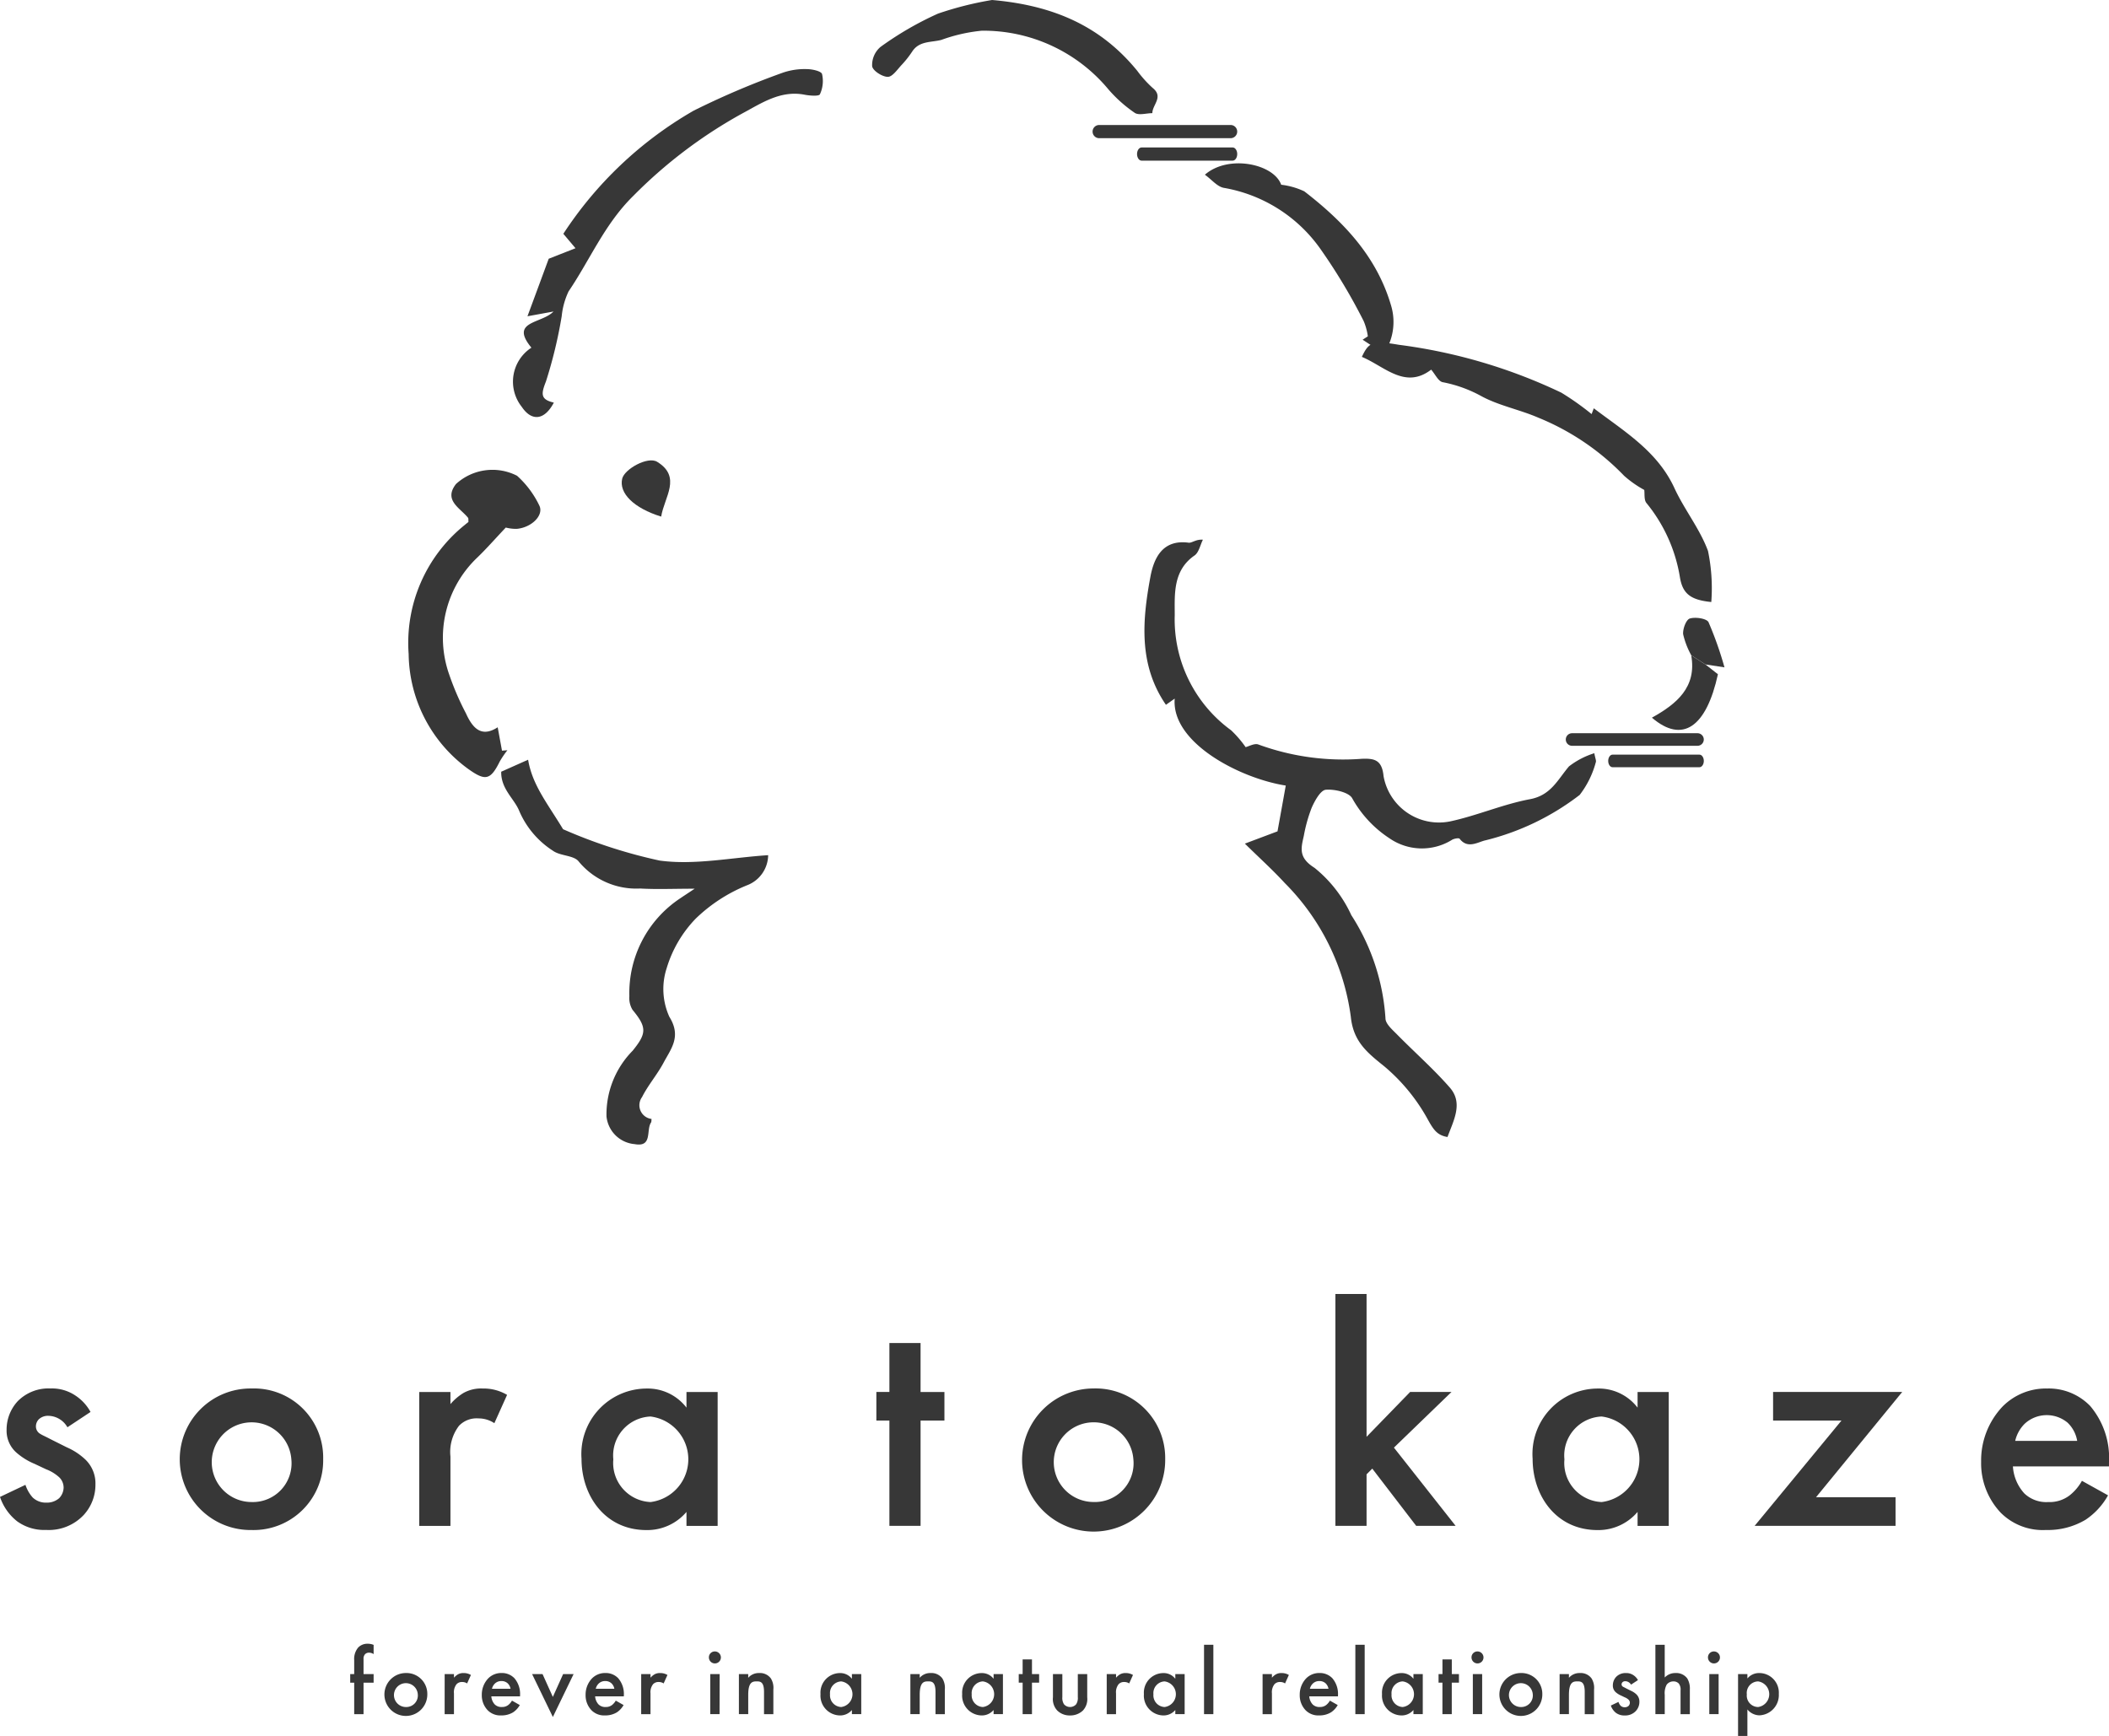 <svg xmlns="http://www.w3.org/2000/svg" xmlns:xlink="http://www.w3.org/1999/xlink" width="127.804" height="105.205" viewBox="0 0 127.804 105.205"><defs><clipPath id="a"><rect width="127.804" height="105.205" fill="none"/></clipPath></defs><g transform="translate(0 0)" clip-path="url(#a)"><path d="M110,51.958c.051.3.132.457.086.56a5.6,5.6,0,0,1-.973,1.967,15.38,15.38,0,0,1-5.687,2.747c-.457.091-1.092.557-1.587-.089-.049-.064-.357-.011-.482.076a3.456,3.456,0,0,1-3.773-.106,6.892,6.892,0,0,1-2.246-2.407c-.184-.373-1.07-.579-1.609-.534-.319.028-.665.659-.854,1.083a9.2,9.2,0,0,0-.48,1.713c-.174.763-.328,1.322.65,1.937a7.934,7.934,0,0,1,2.229,2.867,13.051,13.051,0,0,1,2.07,6.262c.006.327.415.678.695.962,1.061,1.08,2.207,2.085,3.2,3.221.82.935.248,1.961-.137,3-.607-.1-.836-.422-1.17-1.021a11.287,11.287,0,0,0-2.668-3.268c-1.042-.837-1.869-1.5-2.021-3a14.1,14.1,0,0,0-4-8.1c-.722-.789-1.521-1.507-2.42-2.391l1.978-.744c.149-.824.327-1.8.5-2.775-2.784-.437-6.95-2.6-6.729-5.27l-.532.376c-1.664-2.422-1.432-5.1-.946-7.732.2-1.095.7-2.309,2.318-2.093.2.028.446-.217.868-.18-.164.324-.244.773-.507.955-1.325.915-1.2,2.374-1.2,3.619a8.306,8.306,0,0,0,3.412,6.971,6.5,6.5,0,0,1,.884,1.026c.189-.044.544-.253.778-.159a14.93,14.93,0,0,0,6.261.865c.735-.028,1.223.041,1.319,1.046a3.411,3.411,0,0,0,4.034,2.748c1.636-.35,3.2-1.04,4.845-1.347,1.265-.236,1.674-1.183,2.356-1.985A4.854,4.854,0,0,1,110,51.958" transform="translate(-13.385 -6.31)" fill="#373737"/><path d="M47.963,62.744c-1.311,0-2.314.047-3.309-.012A4.525,4.525,0,0,1,40.934,61.1c-.292-.389-1.117-.33-1.567-.657a5.381,5.381,0,0,1-2.044-2.42c-.3-.735-1.11-1.323-1.089-2.369l1.63-.727c.258,1.54,1.17,2.64,2.119,4.212a30.569,30.569,0,0,0,5.853,1.9c2.123.289,4.35-.184,6.575-.327a1.981,1.981,0,0,1-1.3,1.832,9.684,9.684,0,0,0-3.09,2.013,7.366,7.366,0,0,0-1.759,3,4.07,4.07,0,0,0,.162,2.951c.746,1.2.1,1.931-.355,2.788-.383.719-.935,1.35-1.3,2.076a.837.837,0,0,0,.575,1.325c-.01.078,0,.165-.031.217-.309.457.106,1.509-.987,1.31a1.874,1.874,0,0,1-1.712-1.682A5.5,5.5,0,0,1,44.2,72.562c.844-1.044.876-1.409-.008-2.477A1.379,1.379,0,0,1,44,69.259a6.884,6.884,0,0,1,3.092-5.939c.2-.137.4-.266.868-.577" transform="translate(-5.861 -8.885)" fill="#373737"/><path d="M35.423,37.467c-.658.695-1.163,1.276-1.716,1.808a6.7,6.7,0,0,0-1.713,7.09,16.617,16.617,0,0,0,1.017,2.36c.4.885.928,1.49,1.924.844.089.483.174.949.26,1.417l.329-.026a5.563,5.563,0,0,0-.464.682c-.576,1.163-.89,1.186-1.948.426a8.737,8.737,0,0,1-3.573-6.939,9.171,9.171,0,0,1,3.4-7.822c.08-.069.167-.134.224-.181-.01-.121.009-.211-.027-.256-.487-.6-1.495-1.061-.728-2.044a3.269,3.269,0,0,1,3.7-.5,5.79,5.79,0,0,1,1.345,1.795c.3.589-.453,1.34-1.362,1.423a2.5,2.5,0,0,1-.669-.08" transform="translate(-4.775 -5.493)" fill="#373737"/><path d="M119.628,40.491c-1.281-.126-1.737-.523-1.9-1.5a9.5,9.5,0,0,0-2.029-4.5c-.154-.188-.1-.551-.132-.793a6.534,6.534,0,0,1-1.222-.858,15.129,15.129,0,0,0-5.2-3.521c-1.15-.5-2.438-.735-3.521-1.343a7.963,7.963,0,0,0-2.278-.808c-.262-.059-.448-.478-.692-.759-1.582,1.212-2.823-.2-4.2-.774.424-.909.664-1,2.243-.732a32.448,32.448,0,0,1,9.843,2.9,16.506,16.506,0,0,1,1.837,1.3c-.021.052.034-.091.132-.352,1.863,1.414,3.858,2.6,4.889,4.843.6,1.3,1.538,2.463,2.031,3.8a11.1,11.1,0,0,1,.2,3.1" transform="translate(-15.926 -4.007)" fill="#373737"/><path d="M39.564,25.208c-.561,1.074-1.341,1.154-1.942.258a2.456,2.456,0,0,1,.583-3.588c-1.341-1.627.606-1.438,1.339-2.191l-1.578.288c.494-1.334.938-2.537,1.288-3.486l1.623-.638-.737-.874a23.277,23.277,0,0,1,7.9-7.464,49.411,49.411,0,0,1,5.381-2.293,4.049,4.049,0,0,1,1.47-.224c.324,0,.873.119.927.3a1.894,1.894,0,0,1-.131,1.228c-.056.126-.619.084-.932.023-1.459-.282-2.619.522-3.77,1.136a28.838,28.838,0,0,0-6.609,5c-1.733,1.7-2.614,3.86-3.918,5.784a4.566,4.566,0,0,0-.418,1.51,28,28,0,0,1-.953,3.947c-.3.76-.339,1.094.474,1.282" transform="translate(-6.002 -0.808)" fill="#373737"/><path d="M70.316,0c3.832.329,6.649,1.655,8.8,4.293a6.951,6.951,0,0,0,.935,1.038c.678.547-.027,1.022-.021,1.527-.362,0-.818.148-1.066-.018a8.259,8.259,0,0,1-1.6-1.428,9.843,9.843,0,0,0-7.671-3.551,9.975,9.975,0,0,0-2.45.557c-.613.161-1.334.05-1.762.7a6,6,0,0,1-.638.809c-.262.279-.562.731-.844.73-.337,0-.912-.372-.949-.643a1.441,1.441,0,0,1,.508-1.172A19.65,19.65,0,0,1,67.039.826,20.254,20.254,0,0,1,70.316,0" transform="translate(-10.198 0)" fill="#373737"/><path d="M87.106,12.5c1.417-1.241,4.173-.666,4.625.607a4.517,4.517,0,0,1,1.4.4c2.371,1.833,4.39,3.941,5.261,6.929a3.458,3.458,0,0,1-.44,2.909l-1.287-.847.317-.205a3.745,3.745,0,0,0-.249-.914A34.824,34.824,0,0,0,94.109,17a9.037,9.037,0,0,0-5.832-3.7c-.411-.06-.764-.512-1.17-.8" transform="translate(-14.091 -1.911)" fill="#373737"/><path d="M122.668,47.932c.25.2.5.392.756.594-.7,3.2-2.143,4.225-4,2.631,1.495-.829,2.728-1.843,2.382-3.777l.858.552" transform="translate(-19.319 -7.664)" fill="#373737"/><path d="M47.338,36.693c-1.664-.515-2.571-1.422-2.362-2.3.139-.58,1.548-1.371,2.119-1.02,1.5.921.433,2.138.243,3.317" transform="translate(-7.271 -5.385)" fill="#373737"/><path d="M123.032,47.493l-.858-.552a4.872,4.872,0,0,1-.493-1.277c-.031-.319.179-.88.4-.952.338-.108,1.025-.005,1.138.221a21.55,21.55,0,0,1,.966,2.737l-1.158-.177" transform="translate(-19.683 -7.226)" fill="#373737"/><path d="M79.388,9.837h7.964a.4.4,0,1,0,0-.8H79.388a.4.4,0,0,0,0,.8" transform="translate(-12.778 -1.462)" fill="#373737"/><path d="M87.995,10.661H82.478c-.153,0-.277.179-.277.4s.124.4.277.4h5.517c.153,0,.277-.179.277-.4s-.124-.4-.277-.4" transform="translate(-13.297 -1.725)" fill="#373737"/><path d="M113.578,53.773h7.6a.381.381,0,1,0,0-.762h-7.6a.381.381,0,1,0,0,.762" transform="translate(-18.311 -8.575)" fill="#373737"/><path d="M121.793,54.56h-5.266c-.146,0-.264.171-.264.381s.118.381.264.381h5.266c.145,0,.264-.171.264-.381s-.119-.381-.264-.381" transform="translate(-18.807 -8.826)" fill="#373737"/><path d="M4.086,102.737a1.359,1.359,0,0,0-1.157-.694.8.8,0,0,0-.578.212.612.612,0,0,0-.174.424.517.517,0,0,0,.27.462c.116.077.231.116.636.328l.963.482a3.91,3.91,0,0,1,1.138.752,2.006,2.006,0,0,1,.6,1.5,2.7,2.7,0,0,1-.713,1.851,2.9,2.9,0,0,1-2.274.905,2.8,2.8,0,0,1-1.754-.52A3.154,3.154,0,0,1,0,106.958l1.542-.732a2.151,2.151,0,0,0,.443.771,1.157,1.157,0,0,0,.828.308,1.135,1.135,0,0,0,.771-.269.956.956,0,0,0,.271-.636.875.875,0,0,0-.251-.617,2.5,2.5,0,0,0-.81-.5l-.694-.327a3.988,3.988,0,0,1-1.118-.695A1.768,1.768,0,0,1,.4,102.891a2.533,2.533,0,0,1,.675-1.735,2.617,2.617,0,0,1,1.986-.771,2.537,2.537,0,0,1,1.5.424,2.787,2.787,0,0,1,.925,1Z" transform="translate(0 -16.239)" fill="#373737"/><path d="M21.689,104.664a4.216,4.216,0,0,1-4.337,4.3,4.289,4.289,0,1,1,0-8.577,4.189,4.189,0,0,1,4.337,4.279m-1.928.019a2.415,2.415,0,1,0-2.409,2.583,2.346,2.346,0,0,0,2.409-2.583" transform="translate(-2.105 -16.239)" fill="#373737"/><path d="M30.31,100.6H32.2v.733a3.284,3.284,0,0,1,.79-.675,2.182,2.182,0,0,1,1.157-.27,2.8,2.8,0,0,1,1.485.386l-.771,1.716a1.713,1.713,0,0,0-.964-.29,1.474,1.474,0,0,0-1.176.444,2.612,2.612,0,0,0-.521,1.869v4.2H30.31Z" transform="translate(-4.903 -16.239)" fill="#373737"/><path d="M48.4,100.6h1.889v8.115H48.4v-.848a3.113,3.113,0,0,1-2.428,1.1c-2.506,0-3.932-2.081-3.932-4.317a3.967,3.967,0,0,1,3.951-4.26,2.958,2.958,0,0,1,2.409,1.157Zm-4.433,4.086a2.368,2.368,0,0,0,2.255,2.583,2.612,2.612,0,0,0,0-5.184,2.364,2.364,0,0,0-2.255,2.6" transform="translate(-6.8 -16.239)" fill="#373737"/><path d="M66.035,101.8v6.38H64.146V101.8h-.79v-1.734h.79V97.1h1.889v2.968h1.446V101.8Z" transform="translate(-10.249 -15.707)" fill="#373737"/><path d="M82.563,104.664a4.337,4.337,0,1,1-4.337-4.279,4.216,4.216,0,0,1,4.337,4.279m-1.928.019a2.415,2.415,0,1,0-2.409,2.583,2.346,2.346,0,0,0,2.409-2.583" transform="translate(-11.953 -16.239)" fill="#373737"/><path d="M98.43,93.556v8.654l2.64-2.718h2.507l-3.489,3.373,3.739,4.742h-2.39l-2.661-3.469-.346.347v3.122H96.541V93.556Z" transform="translate(-15.617 -15.134)" fill="#373737"/><path d="M117.159,100.6h1.889v8.115h-1.889v-.848a3.113,3.113,0,0,1-2.428,1.1c-2.506,0-3.932-2.081-3.932-4.317a3.967,3.967,0,0,1,3.951-4.26,2.958,2.958,0,0,1,2.409,1.157Zm-4.433,4.086a2.368,2.368,0,0,0,2.255,2.583,2.612,2.612,0,0,0,0-5.184,2.364,2.364,0,0,0-2.255,2.6" transform="translate(-17.923 -16.239)" fill="#373737"/><path d="M130.57,107.018h4.819v1.734H126.85l5.262-6.38h-4.144v-1.734h7.825Z" transform="translate(-20.52 -16.28)" fill="#373737"/><path d="M150.914,106.862a4.259,4.259,0,0,1-1.368,1.484,4.465,4.465,0,0,1-2.391.616,3.6,3.6,0,0,1-2.737-1.04,4.359,4.359,0,0,1-1.194-3.1,4.752,4.752,0,0,1,1.292-3.334,3.694,3.694,0,0,1,2.718-1.1,3.49,3.49,0,0,1,2.6,1.06,4.869,4.869,0,0,1,1.138,3.43v.232h-5.822a2.68,2.68,0,0,0,.694,1.638,1.928,1.928,0,0,0,1.445.521,1.993,1.993,0,0,0,1.292-.4,2.941,2.941,0,0,0,.752-.887Zm-1.869-3.3a1.973,1.973,0,0,0-.578-1.1,1.971,1.971,0,0,0-2.6.059,2.128,2.128,0,0,0-.578,1.04Z" transform="translate(-23.169 -16.239)" fill="#373737"/><path d="M26.125,121.2v1.909h-.566V121.2h-.242v-.519h.242v-.842a1.079,1.079,0,0,1,.236-.762.765.765,0,0,1,.578-.236.9.9,0,0,1,.363.069v.56a.485.485,0,0,0-.271-.087.328.328,0,0,0-.248.092.4.4,0,0,0-.092.288v.918h.611v.519Z" transform="translate(-4.095 -19.224)" fill="#373737"/><path d="M30.391,122.239a1.3,1.3,0,1,1-1.3-1.28,1.262,1.262,0,0,1,1.3,1.28m-.577.006a.723.723,0,1,0-.721.774.7.7,0,0,0,.721-.774" transform="translate(-4.496 -19.567)" fill="#373737"/><path d="M32.146,121.023h.565v.219a.977.977,0,0,1,.237-.2.642.642,0,0,1,.345-.081.828.828,0,0,1,.444.116l-.23.513a.512.512,0,0,0-.289-.087.443.443,0,0,0-.351.133.779.779,0,0,0-.157.559v1.257h-.565Z" transform="translate(-5.2 -19.567)" fill="#373737"/><path d="M37.133,122.9a1.273,1.273,0,0,1-.41.443,1.339,1.339,0,0,1-.716.185,1.076,1.076,0,0,1-.818-.312,1.3,1.3,0,0,1-.358-.929,1.421,1.421,0,0,1,.386-1,1.106,1.106,0,0,1,.814-.329,1.042,1.042,0,0,1,.778.318,1.46,1.46,0,0,1,.34,1.027v.069H35.408a.806.806,0,0,0,.207.49.578.578,0,0,0,.433.156.6.6,0,0,0,.386-.121.9.9,0,0,0,.225-.266Zm-.56-.987a.6.6,0,0,0-.173-.329.541.541,0,0,0-.381-.138.548.548,0,0,0-.4.156.643.643,0,0,0-.173.312Z" transform="translate(-5.634 -19.567)" fill="#373737"/><path d="M39.1,121.035l.624,1.384.623-1.384h.635l-1.257,2.6-1.258-2.6Z" transform="translate(-6.222 -19.579)" fill="#373737"/><path d="M44.637,122.9a1.273,1.273,0,0,1-.41.443,1.339,1.339,0,0,1-.716.185,1.076,1.076,0,0,1-.818-.312,1.3,1.3,0,0,1-.358-.929,1.421,1.421,0,0,1,.386-1,1.106,1.106,0,0,1,.814-.329,1.042,1.042,0,0,1,.778.318,1.46,1.46,0,0,1,.34,1.027v.069H42.912a.806.806,0,0,0,.207.49.578.578,0,0,0,.433.156.6.6,0,0,0,.386-.121.9.9,0,0,0,.225-.266Zm-.56-.987a.6.6,0,0,0-.173-.329.541.541,0,0,0-.381-.138.548.548,0,0,0-.4.156.643.643,0,0,0-.173.312Z" transform="translate(-6.848 -19.567)" fill="#373737"/><path d="M46.355,121.023h.565v.219a.962.962,0,0,1,.237-.2.642.642,0,0,1,.345-.081.832.832,0,0,1,.444.116l-.231.513a.508.508,0,0,0-.288-.087.446.446,0,0,0-.352.133.782.782,0,0,0-.156.559v1.257h-.565Z" transform="translate(-7.499 -19.567)" fill="#373737"/><path d="M51.613,119.4a.363.363,0,1,1-.364.363.354.354,0,0,1,.364-.363m.282,3.8H51.33v-2.428H51.9Z" transform="translate(-8.29 -19.316)" fill="#373737"/><path d="M53.418,121.023h.565v.225a.836.836,0,0,1,.658-.288.815.815,0,0,1,.716.329,1.094,1.094,0,0,1,.149.675v1.488H54.94V122.1c0-.617-.231-.635-.443-.635-.254,0-.514.034-.514.82v1.164h-.565Z" transform="translate(-8.641 -19.567)" fill="#373737"/><path d="M61.221,121.023h.566v2.428h-.566V123.2a.932.932,0,0,1-.727.329,1.2,1.2,0,0,1-1.176-1.293,1.186,1.186,0,0,1,1.182-1.274.884.884,0,0,1,.721.346Zm-1.326,1.222a.709.709,0,0,0,.675.774.782.782,0,0,0,0-1.552.707.707,0,0,0-.675.779" transform="translate(-9.596 -19.567)" fill="#373737"/><path d="M65.814,121.023h.566v.225a.833.833,0,0,1,.657-.288.816.816,0,0,1,.717.329,1.1,1.1,0,0,1,.148.675v1.488h-.565V122.1c0-.617-.231-.635-.443-.635-.254,0-.514.034-.514.82v1.164h-.566Z" transform="translate(-10.646 -19.567)" fill="#373737"/><path d="M71.463,121.023h.566v2.428h-.566V123.2a.932.932,0,0,1-.727.329,1.2,1.2,0,0,1-1.176-1.293,1.186,1.186,0,0,1,1.182-1.274.884.884,0,0,1,.721.346Zm-1.326,1.222a.709.709,0,0,0,.675.774.782.782,0,0,0,0-1.552.707.707,0,0,0-.675.779" transform="translate(-11.252 -19.567)" fill="#373737"/><path d="M74.451,121.383v1.909h-.566v-1.909h-.236v-.519h.236v-.889h.566v.889h.433v.519Z" transform="translate(-11.914 -19.408)" fill="#373737"/><path d="M76.692,121.035v1.39a.706.706,0,0,0,.1.438.49.49,0,0,0,.738,0,.7.7,0,0,0,.1-.438v-1.39H78.2v1.407a1.016,1.016,0,0,1-.26.8,1.108,1.108,0,0,1-.79.3,1.067,1.067,0,0,1-.767-.3,1.013,1.013,0,0,1-.26-.8v-1.407Z" transform="translate(-12.315 -19.579)" fill="#373737"/><path d="M80.01,121.023h.565v.219a.973.973,0,0,1,.236-.2.645.645,0,0,1,.346-.081.831.831,0,0,1,.444.116l-.231.513a.508.508,0,0,0-.288-.087.444.444,0,0,0-.352.133.782.782,0,0,0-.156.559v1.257H80.01Z" transform="translate(-12.943 -19.567)" fill="#373737"/><path d="M84.6,121.023h.566v2.428H84.6V123.2a.932.932,0,0,1-.727.329,1.2,1.2,0,0,1-1.176-1.293,1.186,1.186,0,0,1,1.182-1.274.884.884,0,0,1,.721.346Zm-1.326,1.222a.709.709,0,0,0,.675.774.782.782,0,0,0,0-1.552.707.707,0,0,0-.675.779" transform="translate(-13.377 -19.567)" fill="#373737"/><rect width="0.565" height="4.205" transform="translate(72.964 99.679)" fill="#373737"/><path d="M91.278,121.023h.566v.219a.954.954,0,0,1,.236-.2.645.645,0,0,1,.346-.081.832.832,0,0,1,.444.116l-.231.513a.508.508,0,0,0-.288-.087.444.444,0,0,0-.352.133.785.785,0,0,0-.155.559v1.257h-.566Z" transform="translate(-14.766 -19.567)" fill="#373737"/><path d="M96.265,122.9a1.273,1.273,0,0,1-.41.443,1.339,1.339,0,0,1-.716.185,1.076,1.076,0,0,1-.818-.312,1.3,1.3,0,0,1-.358-.929,1.421,1.421,0,0,1,.386-1,1.106,1.106,0,0,1,.814-.329,1.042,1.042,0,0,1,.778.318,1.46,1.46,0,0,1,.34,1.027v.069H94.54a.806.806,0,0,0,.207.49.578.578,0,0,0,.433.156.6.6,0,0,0,.386-.121.9.9,0,0,0,.225-.266Zm-.56-.987a.6.6,0,0,0-.173-.329.541.541,0,0,0-.381-.138.548.548,0,0,0-.4.156.643.643,0,0,0-.173.312Z" transform="translate(-15.2 -19.567)" fill="#373737"/><rect width="0.566" height="4.205" transform="translate(82.133 99.679)" fill="#373737"/><path d="M101.815,121.023h.566v2.428h-.566V123.2a.932.932,0,0,1-.727.329,1.2,1.2,0,0,1-1.176-1.293,1.186,1.186,0,0,1,1.182-1.274.884.884,0,0,1,.721.346Zm-1.326,1.222a.709.709,0,0,0,.675.774.782.782,0,0,0,0-1.552.707.707,0,0,0-.675.779" transform="translate(-16.162 -19.567)" fill="#373737"/><path d="M104.8,121.383v1.909h-.566v-1.909H104v-.519h.236v-.889h.566v.889h.433v.519Z" transform="translate(-16.824 -19.408)" fill="#373737"/><path d="M106.745,119.4a.363.363,0,1,1-.363.363.355.355,0,0,1,.363-.363m.282,3.8h-.565v-2.428h.565Z" transform="translate(-17.209 -19.316)" fill="#373737"/><path d="M111,122.239a1.3,1.3,0,1,1-1.3-1.28,1.262,1.262,0,0,1,1.3,1.28m-.578.006a.723.723,0,1,0-.721.774.7.7,0,0,0,.721-.774" transform="translate(-17.537 -19.567)" fill="#373737"/><path d="M112.75,121.023h.565v.225a.836.836,0,0,1,.658-.288.815.815,0,0,1,.716.329,1.094,1.094,0,0,1,.149.675v1.488h-.566V122.1c0-.617-.231-.635-.443-.635-.254,0-.514.034-.514.82v1.164h-.565Z" transform="translate(-18.239 -19.567)" fill="#373737"/><path d="M117.677,121.663a.408.408,0,0,0-.346-.208.238.238,0,0,0-.174.064.183.183,0,0,0-.052.127.157.157,0,0,0,.081.139c.034.023.069.034.19.1l.288.145a1.175,1.175,0,0,1,.341.224.6.6,0,0,1,.179.45.807.807,0,0,1-.213.554.872.872,0,0,1-.681.272.839.839,0,0,1-.525-.156.944.944,0,0,1-.311-.444l.461-.22a.656.656,0,0,0,.132.231.349.349,0,0,0,.248.092.335.335,0,0,0,.231-.081.282.282,0,0,0,.081-.189.26.26,0,0,0-.075-.185.746.746,0,0,0-.242-.15l-.207-.1a1.2,1.2,0,0,1-.334-.208.528.528,0,0,1-.173-.409.753.753,0,0,1,.2-.519.782.782,0,0,1,.594-.231.756.756,0,0,1,.45.127.83.83,0,0,1,.277.3Z" transform="translate(-18.838 -19.567)" fill="#373737"/><path d="M119.676,118.915h.565V120.9a.873.873,0,0,1,.652-.271.827.827,0,0,1,.716.329,1.2,1.2,0,0,1,.155.674v1.489H121.2v-1.436a.587.587,0,0,0-.109-.422.429.429,0,0,0-.317-.127.5.5,0,0,0-.416.2,1.086,1.086,0,0,0-.116.611v1.171h-.565Z" transform="translate(-19.36 -19.236)" fill="#373737"/><path d="M123.839,119.4a.363.363,0,1,1-.363.363.355.355,0,0,1,.363-.363m.282,3.8h-.565v-2.428h.565Z" transform="translate(-19.974 -19.316)" fill="#373737"/><path d="M126.217,124.772h-.566v-3.749h.566v.266a.911.911,0,0,1,.72-.329,1.187,1.187,0,0,1,1.184,1.263,1.229,1.229,0,0,1-1.178,1.3.964.964,0,0,1-.726-.357Zm-.035-2.521a.694.694,0,0,0,.687.768.784.784,0,0,0,0-1.552.7.7,0,0,0-.687.785" transform="translate(-20.326 -19.567)" fill="#373737"/></g></svg>